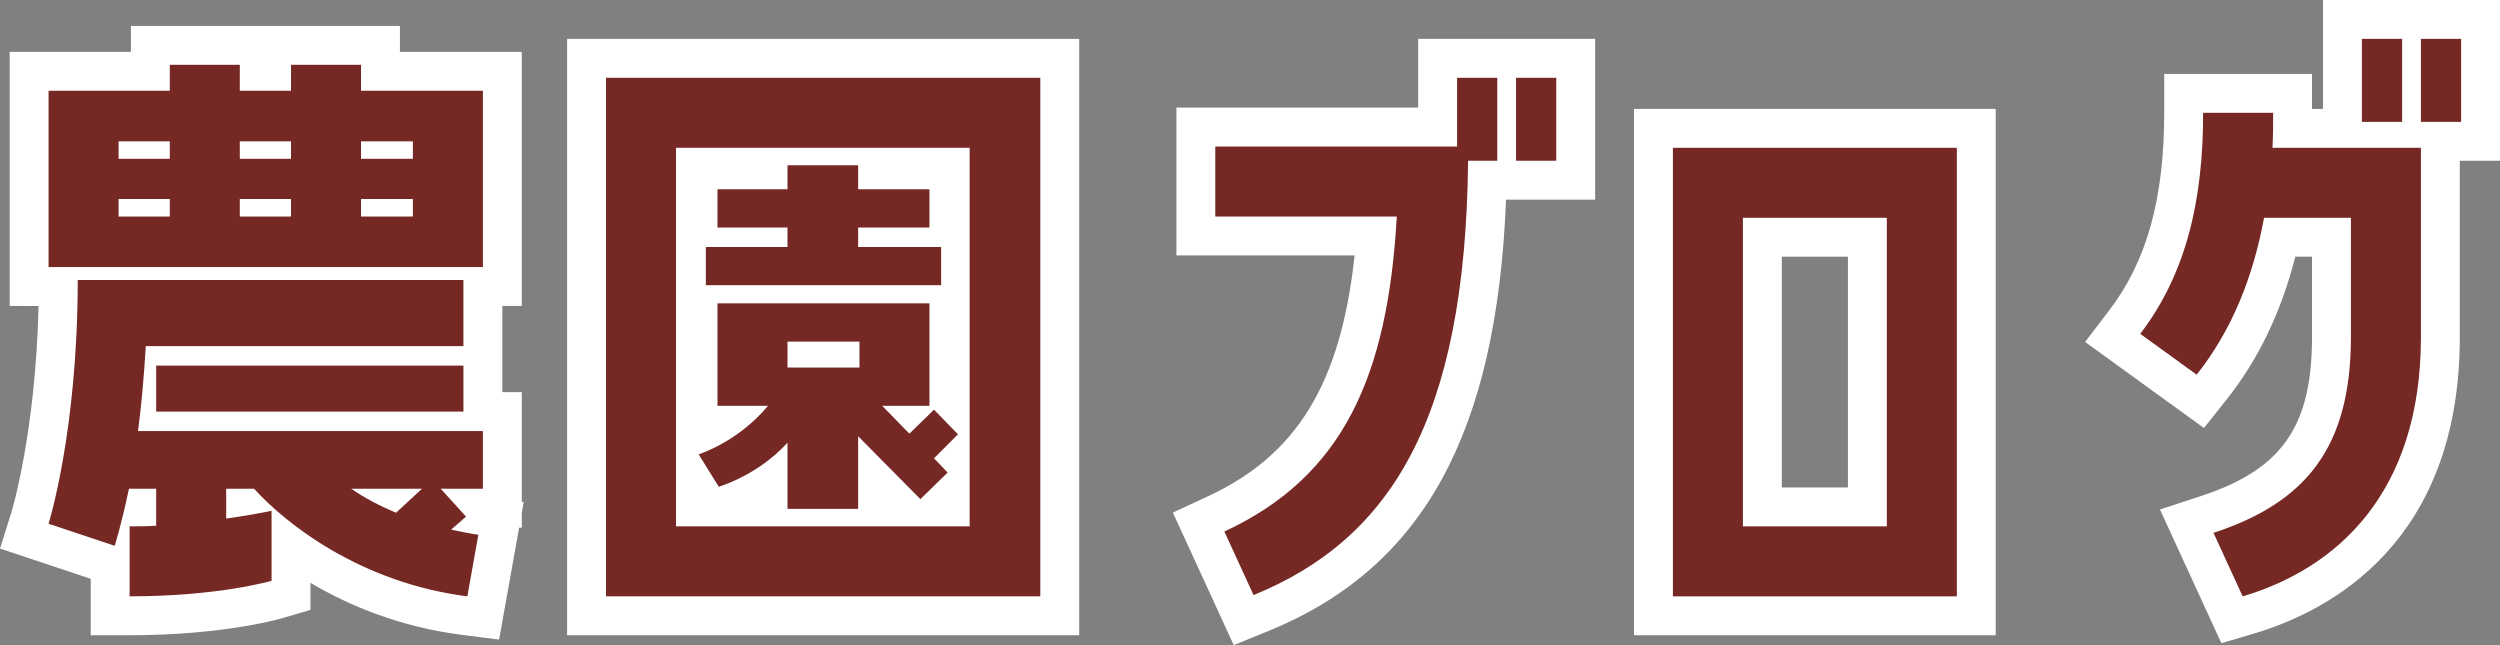 <?xml version="1.0" encoding="utf-8"?>
<!-- Generator: Adobe Illustrator 15.0.0, SVG Export Plug-In . SVG Version: 6.00 Build 0)  -->
<!DOCTYPE svg PUBLIC "-//W3C//DTD SVG 1.1//EN" "http://www.w3.org/Graphics/SVG/1.1/DTD/svg11.dtd">
<svg version="1.1" id="レイヤー_1" xmlns="http://www.w3.org/2000/svg" xmlns:xlink="http://www.w3.org/1999/xlink" x="0px"
	 y="0px" width="192.848px" height="49.765px" viewBox="0 0 192.848 49.765" enable-background="new 0 0 192.848 49.765"
	 xml:space="preserve">
<rect x="0" y="0" width="192.848" height="49.765" fill="#808080" stroke="none"/>
<g>
	<path fill="#FFFFFF" d="M35.67,48.978c-4.808-0.611-8.731-2.251-11.722-4.017v2.082L21.8,47.68
		c-0.182,0.054-4.55,1.322-11.802,1.322h-3v-4.354L0,42.315l0.885-2.813c0.019-0.06,1.86-6.098,2.089-15.9H0.747V4h9.351V2h20.751v2
		h9.401v19.601h-1.5v6.65h1.5v8.451l0.15,0.021l-0.15,0.839v1.14h-0.204L38.5,49.338L35.67,48.978z"/>
	<path fill="#752824" d="M27.849,5v2h9.401v13.601H3.747V7h9.351V5h5.4v2h3.95V5H27.849z M11.248,26.702
		c-0.15,2.45-0.35,4.65-0.6,6.55H37.25v4.451h-3.25l1.95,2.15l-1.15,1c0.7,0.149,1.4,0.299,2.1,0.399l-0.85,4.75
		c-8.25-1.05-14.001-5.601-16.451-8.3h-2.15v2.3c2.15-0.3,3.5-0.601,3.5-0.601v5.401c0,0-4.05,1.199-10.951,1.199v-5.399
		c0.7,0,1.4,0,2.05-0.051v-2.85h-2.1c-0.6,2.85-1.1,4.4-1.1,4.4l-5.101-1.701c0,0,2.25-7.15,2.25-18.8h29.751v5.1H11.248z
		 M13.098,12.251v-1.35h-3.95v1.35H13.098z M13.098,16.701v-1.35h-3.95v1.35H13.098z M35.749,31.751H12.048v-3.55h23.701V31.751z
		 M22.448,12.251v-1.35h-3.95v1.35H22.448z M22.448,16.701v-1.35h-3.95v1.35H22.448z M32.549,37.703h-5.45
		c1,0.699,2.15,1.3,3.45,1.85L32.549,37.703z M31.849,10.901h-4v1.35h4V10.901z M31.849,16.701v-1.35h-4v1.35H31.849z"/>
	<rect x="43.747" y="3" fill="#FFFFFF" width="39.502" height="46.002"/>
	<path fill="#752824" d="M46.747,46.002V6h33.502v40.002H46.747z M52.147,11.401v29.202h22.651V11.401H52.147z M72.048,31.602
		l1.85,1.899l-1.85,1.851l1.05,1.101l-2.101,2.05l-4.8-4.851v5.601h-5.45v-5.101c-1.05,1.15-2.8,2.551-5.3,3.4l-1.55-2.5
		c2.6-0.95,4.4-2.6,5.35-3.75h-3.9v-7.901h16.351v7.901h-3.65l2.101,2.15L72.048,31.602z M72.598,19.051v2.95H54.447v-2.95h6.3v-1.5
		h-5.4v-2.95h5.4v-1.85h5.45v1.85h5.5v2.95h-5.5v1.5H72.598z M66.298,28.352v-2h-5.55v2H66.298z"/>
	<path fill="#FFFFFF" d="M90.474,39.54l2.709-1.258c6.844-3.179,10.237-8.663,11.312-18.581H90.747v-11.4h18.651V3h13.65v12.4
		h-6.873c-0.721,18.108-6.443,28.429-18.346,33.28l-2.66,1.084L90.474,39.54z"/>
	<path fill="#752824" d="M115.498,12.401h-2.25c-0.2,20.001-6.001,29.202-16.551,33.502l-2.25-4.9
		c9.151-4.25,12.601-11.951,13.301-24.301H93.747v-5.4h18.651V6h3.101V12.401z M120.048,6v6.4h-3.1V6H120.048z"/>
	<path fill="#FFFFFF" d="M126.047,49.002V8.401h27.901v40.602H126.047z M142.548,37.603V19.801h-5.101v17.802H142.548z"/>
	<path fill="#752824" d="M150.948,11.401v34.602h-21.901V11.401H150.948z M145.548,40.603V16.801h-11.101v23.802H145.548z"/>
	<path fill="#FFFFFF" d="M166.619,39.302l3.191-1.049c6.224-2.046,8.537-5.366,8.537-12.252v-6.2h-1.288
		c-1.081,4.243-2.847,7.923-5.263,10.966l-1.785,2.248l-9.167-6.638l1.867-2.446c2.89-3.785,4.235-8.625,4.235-15.23v-3h11.4v2.7
		h0.85V0h13.65v12.4h-3.1v13.601c0,15.804-9.961,21.117-15.898,22.877l-2.493,0.739L166.619,39.302z"/>
	<path fill="#752824" d="M175.348,8.701c0,0.9,0,1.8-0.051,2.7h11.451v14.601c0,12.051-6.501,17.852-13.751,20.001l-2.25-4.899
		c7-2.301,10.601-6.451,10.601-15.102v-9.2h-6.7c-0.851,4.6-2.5,8.7-5.2,12.101l-4.351-3.15c3.55-4.65,4.851-10.3,4.851-17.051
		H175.348z M182.197,9.4V3h3.101v6.4H182.197z M186.748,3h3.1v6.4h-3.1V3z"/>
</g>
</svg>
